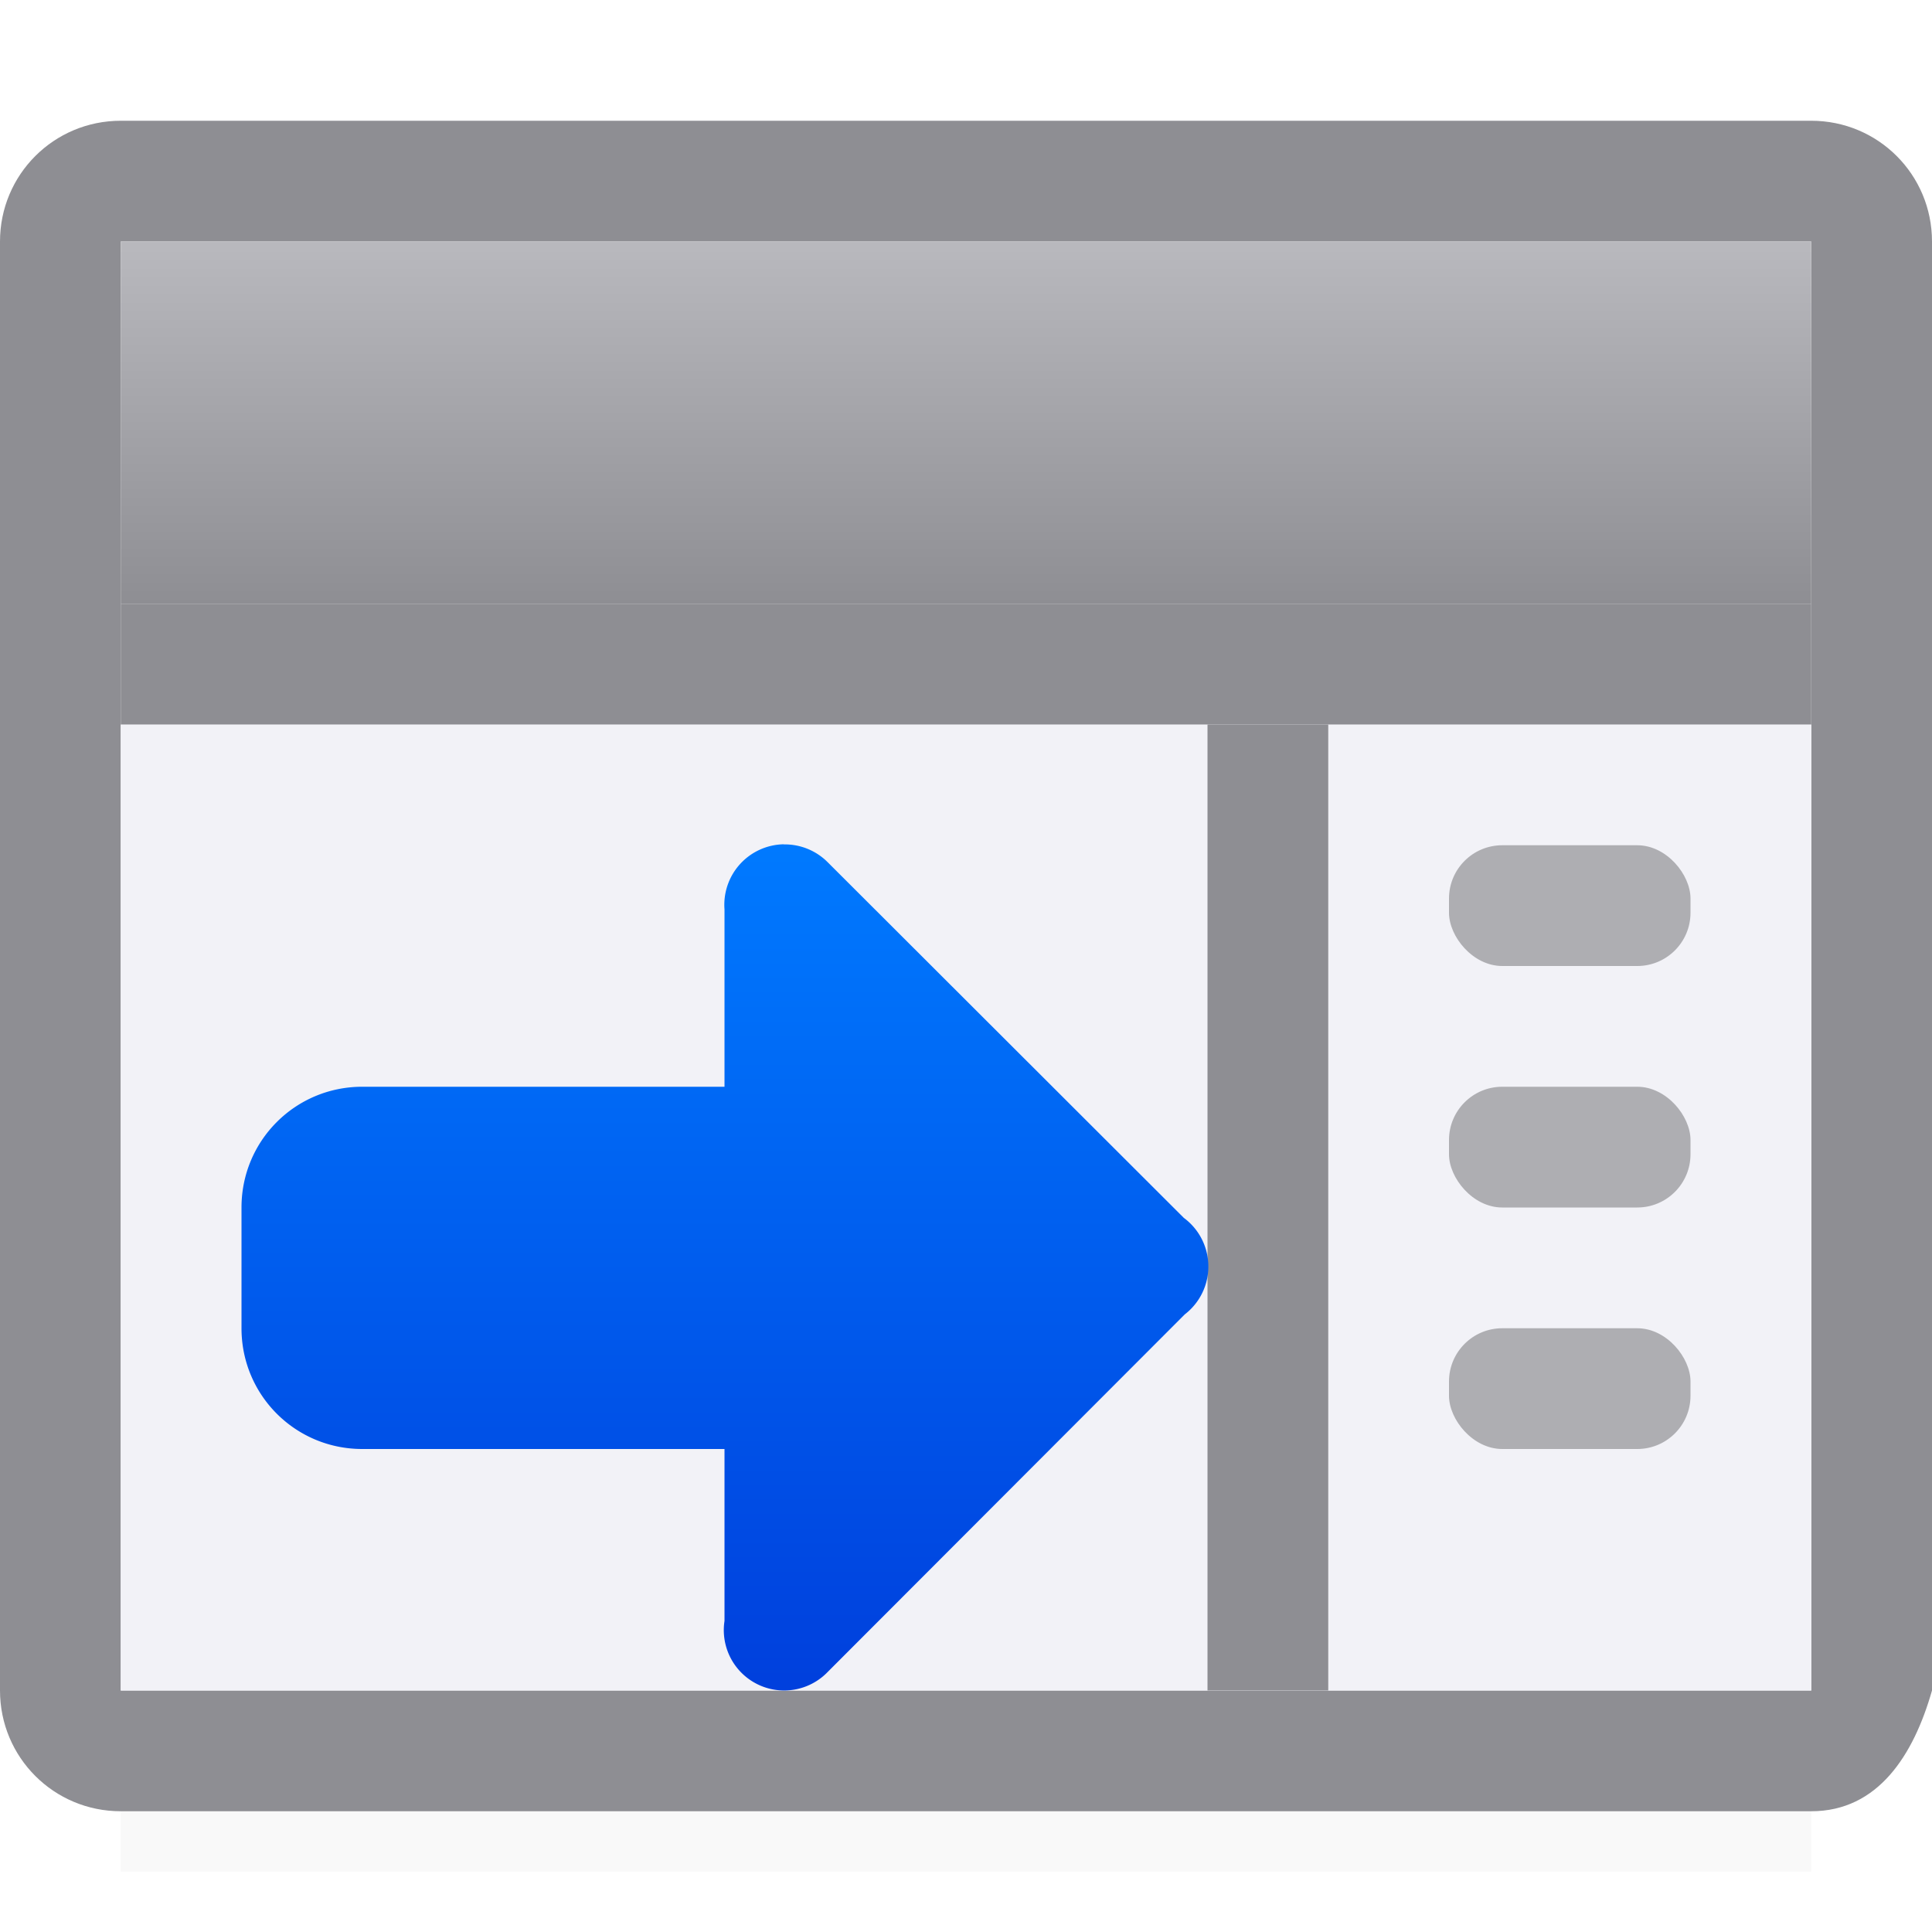<svg viewBox="0 0 16 16" xmlns="http://www.w3.org/2000/svg" xmlns:xlink="http://www.w3.org/1999/xlink"><filter id="a" color-interpolation-filters="sRGB" height="1.095" width="1.097" x="-.049" y="-.047"><feGaussianBlur stdDeviation=".366"/></filter><linearGradient id="b" gradientUnits="userSpaceOnUse" x1="8.5" x2="8.5" y1="1" y2="5"><stop offset="0" stop-color="#c7c7cc"/><stop offset="1" stop-color="#8e8e93"/></linearGradient><linearGradient id="c" gradientTransform="scale(1.006 .994)" gradientUnits="userSpaceOnUse" x1="6" x2="6" y1="14" y2="7"><stop offset="0" stop-color="#0040dd"/><stop offset="1" stop-color="#007aff"/></linearGradient>

/&amp;amp;gt;<path d="m1 12.941h14v2.559h-14z" filter="url(#a)" opacity=".15" stroke-width="1.015"/><path d="m1 1c-.554 0-1 .446-1 1v12c0 .554.446 1 1 1h14c.554 0 .848-.467 1-1v-12c0-.554-.446-1-1-1zm0 1h14v12h-14z" fill="#8e8e93"/><path d="m1 2h14v3h-14z" fill="url(#b)"/><path d="m1 6h14v8h-14z" fill="#f2f2f7"/><path d="m1 5h14v1h-14z" fill="#8e8e93"/><path d="m10 14h1v-8h-1z" fill="#8e8e93"/><path d="m6.492 6.992a.501.501 0 0 0 -.492.539v1.469h-3c-.554 0-1 .446-1 1v.506.494c0 .554.446 1 1 1h3v1.424a.5.5 0 0 0 .855.422l2.957-2.961a.5.5 0 0 0 .195-.404.5.5 0 0 0 -.203-.395l-2.951-2.947a.501.501 0 0 0 -.361-.146z" fill="url(#c)"/><g fill="#aeaeb2"><rect height="1" ry=".441" width="2" x="12" y="7"/><rect height="1" ry=".441" width="2" x="12" y="11"/><rect height="1" ry=".441" width="2" x="12" y="9"/></g></svg>